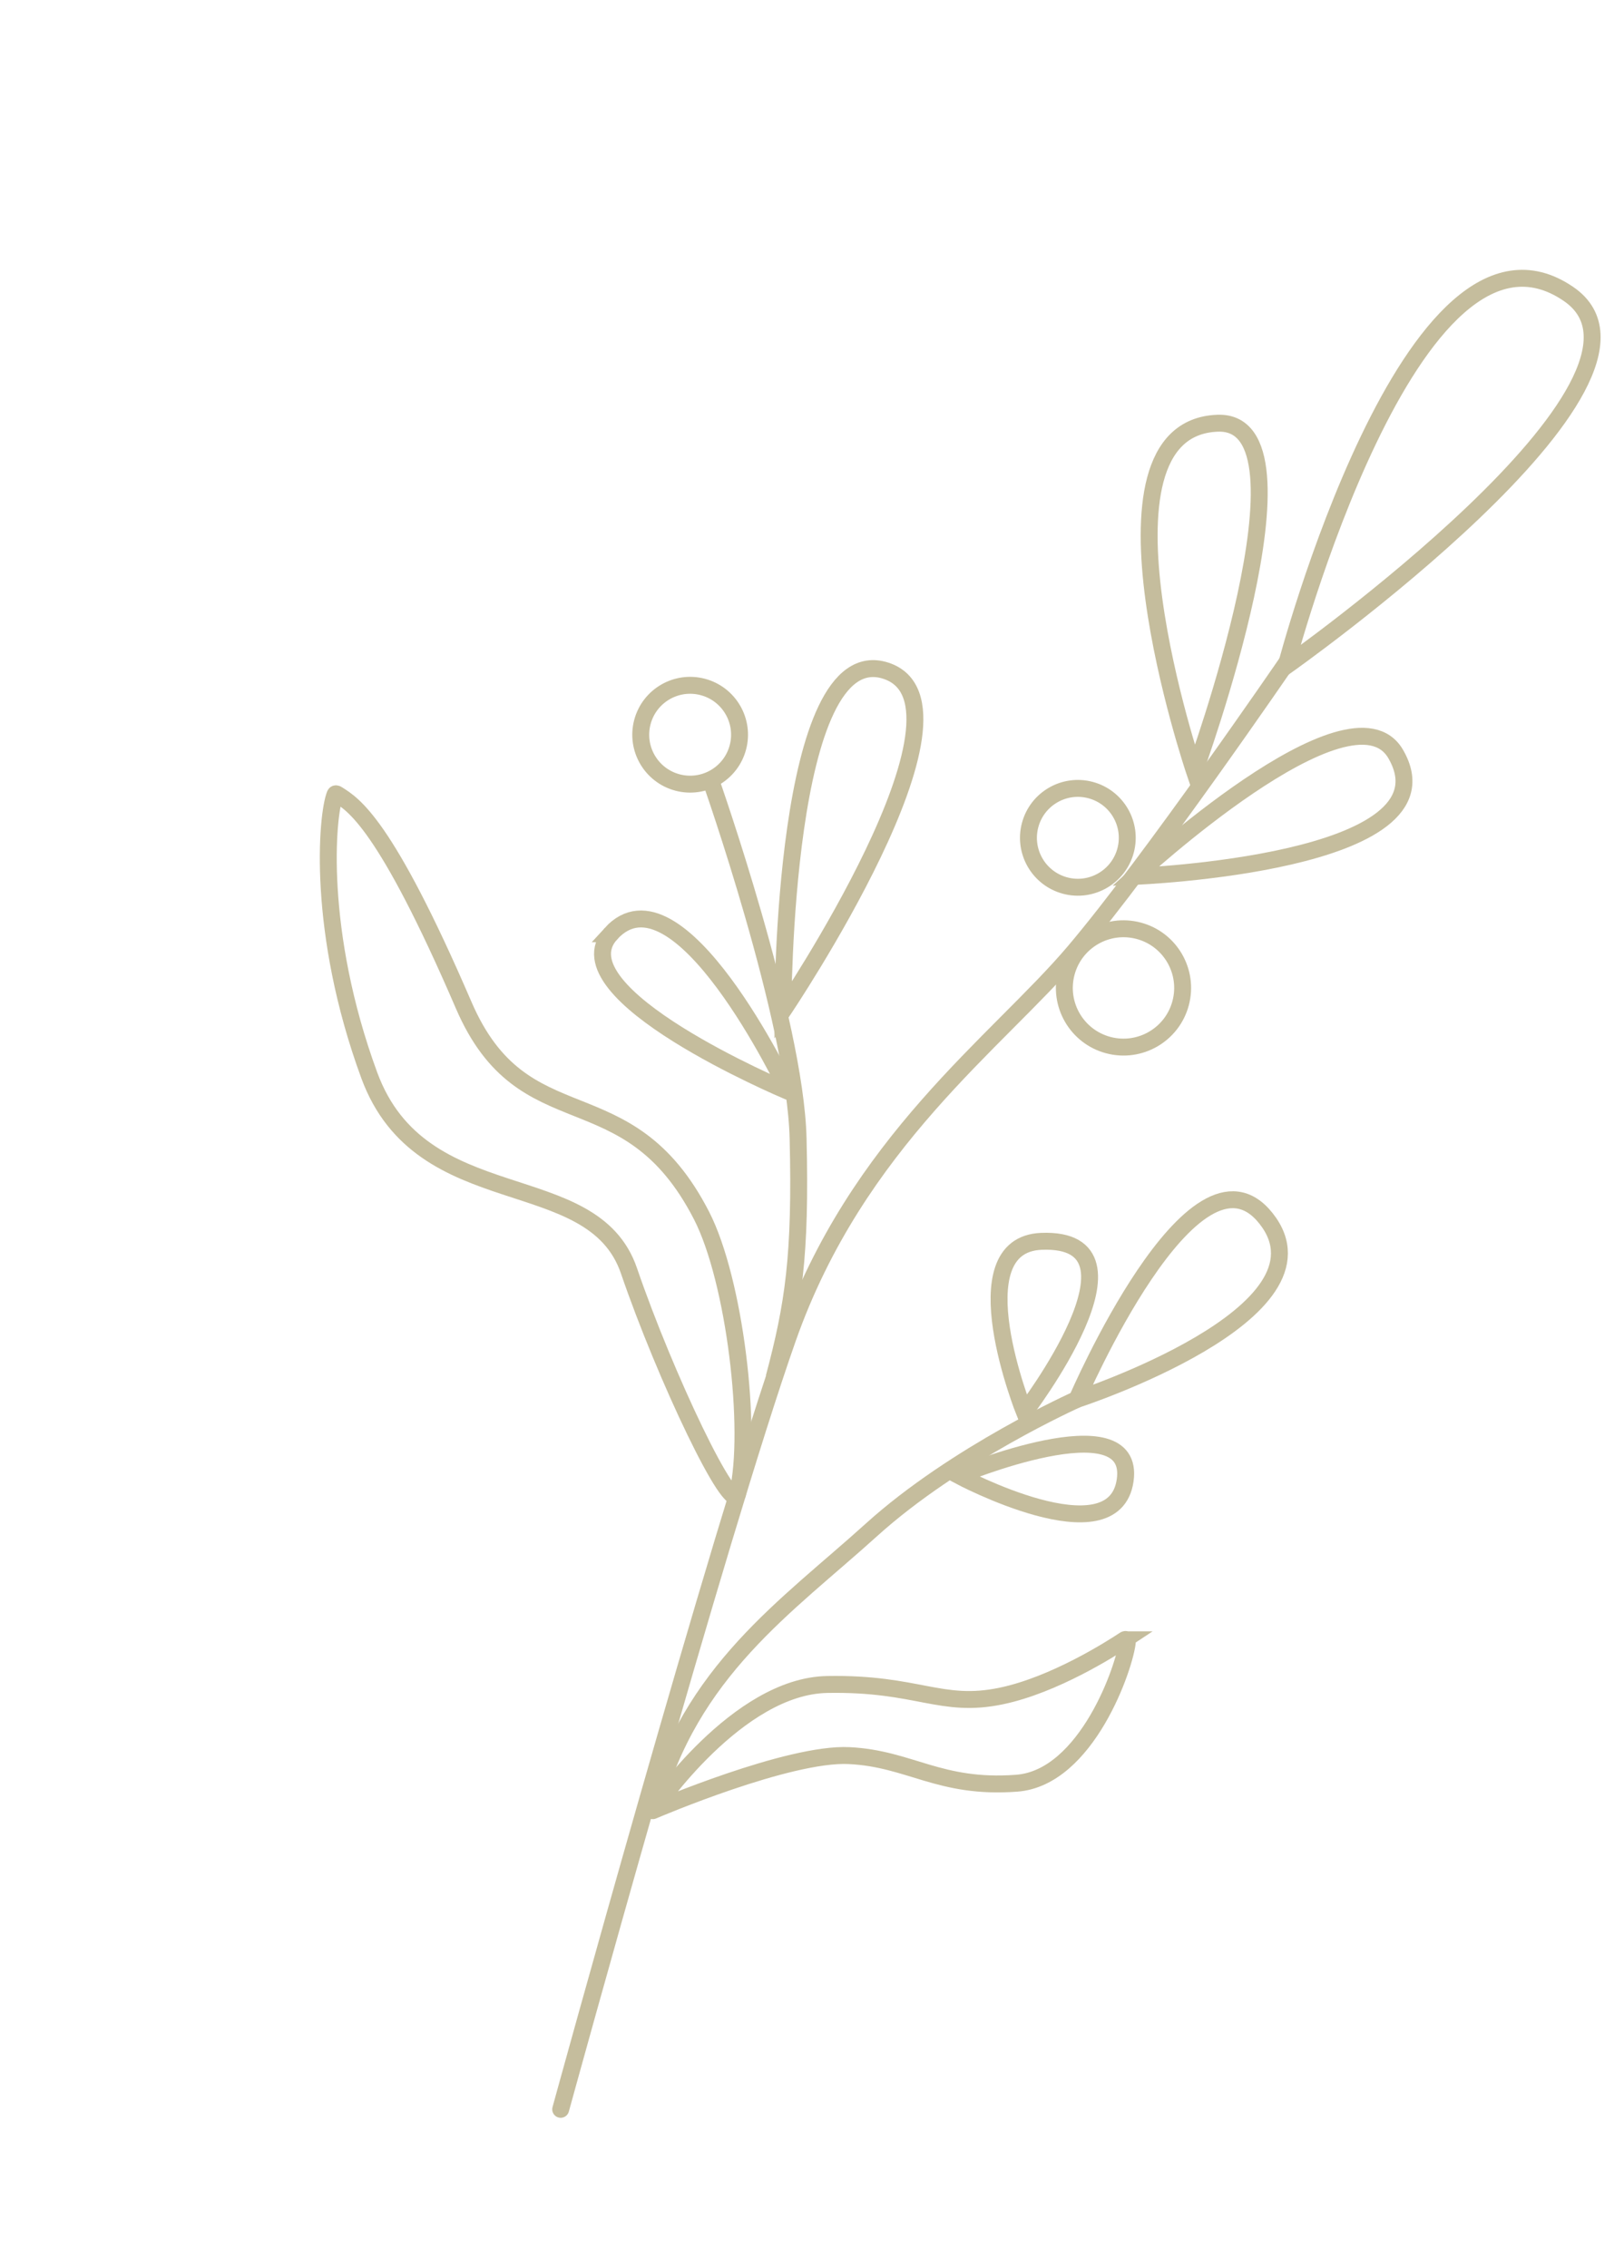 <svg width="192" height="268" viewBox="0 0 192 268" fill="none" xmlns="http://www.w3.org/2000/svg">
<g clip-path="url(#clip0_119_9533)">
<path d="M152.185 78.216C152.185 78.216 136.022 101.84 126.975 112.503C117.929 123.166 101.308 134.96 93.129 158.157C84.95 181.354 66.288 249.28 66.288 249.28" stroke="#C5BD9D" stroke-width="2" stroke-miterlimit="10" stroke-linecap="round"/>
<path d="M84.057 92.3C84.057 92.3 94.012 120.559 94.356 134.528C94.7 148.496 93.799 154.221 91.523 162.784" stroke="#C5BD9D" stroke-width="2" stroke-miterlimit="10"/>
<path d="M127.331 165.377C127.331 165.377 112.987 171.788 103.015 180.81C93.043 189.832 81.55 197.495 77.165 213.991" stroke="#C5BD9D" stroke-width="2" stroke-miterlimit="10"/>
<path d="M39.893 93.88C39.776 93.806 39.664 93.761 39.612 93.89C38.629 96.343 37.411 110.075 43.652 127.066C49.821 143.859 70.05 137.596 74.36 150.182C78.668 162.766 86.554 179.246 87.199 176.537C88.987 168.989 86.855 151.286 82.945 143.662C74.142 126.502 61.92 135.263 54.814 118.778C45.496 97.167 41.761 95.068 39.893 93.88V93.88Z" stroke="#C5BD9D" stroke-width="2" stroke-miterlimit="10"/>
<path d="M132.951 193.792C133.109 193.688 133.299 193.808 133.285 193.996C133.039 196.838 128.506 210.116 120.2 210.74C111.039 211.428 107.607 207.823 100.371 207.477C93.238 207.133 77.62 213.796 77.178 213.985C77.171 213.989 77.168 213.989 77.173 213.981C77.444 213.58 87.191 199.265 97.791 199.072C108.54 198.873 111.213 201.933 118.392 200.43C124.646 199.121 131.335 194.866 132.954 193.792L132.951 193.792Z" stroke="#C5BD9D" stroke-width="2" stroke-miterlimit="10"/>
<path d="M149.674 143.989C141.147 133.224 127.332 165.374 127.332 165.374C127.332 165.374 158.551 155.193 149.674 143.989Z" stroke="#C5BD9D" stroke-width="2" stroke-miterlimit="10"/>
<path d="M123.123 146.701C113.174 147.091 121.12 166.907 121.12 166.907C121.12 166.907 137.017 146.156 123.123 146.701V146.701Z" stroke="#C5BD9D" stroke-width="2" stroke-miterlimit="10"/>
<path d="M133.025 174.937C134.338 165.684 113.335 174.382 113.335 174.382C113.335 174.382 131.711 184.19 133.025 174.937Z" stroke="#C5BD9D" stroke-width="2" stroke-miterlimit="10"/>
<path d="M185.447 34.745C200.125 44.807 152.05 78.71 152.05 78.71C152.05 78.71 166.916 22.039 185.447 34.745V34.745Z" stroke="#C5BD9D" stroke-width="2" stroke-miterlimit="10"/>
<path d="M143.961 50.016C127.492 50.608 141.232 91.194 141.232 91.194C141.232 91.194 156.429 49.567 143.961 50.016V50.016Z" stroke="#C5BD9D" stroke-width="2" stroke-miterlimit="10"/>
<path d="M165.009 89.113C159.715 79.987 134.217 103.565 134.217 103.565C134.217 103.565 172.525 102.071 165.009 89.113Z" stroke="#C5BD9D" stroke-width="2" stroke-miterlimit="10"/>
<path d="M125.931 104.658C129.048 105.486 132.246 103.631 133.075 100.514C133.903 97.397 132.048 94.199 128.931 93.37C125.814 92.542 122.615 94.397 121.787 97.514C120.958 100.631 122.814 103.829 125.931 104.658Z" stroke="#C5BD9D" stroke-width="2" stroke-miterlimit="10"/>
<path d="M131.03 123.511C134.762 124.503 138.591 122.282 139.583 118.55C140.575 114.818 138.354 110.989 134.622 109.997C130.89 109.005 127.061 111.226 126.069 114.958C125.077 118.69 127.298 122.519 131.03 123.511Z" stroke="#C5BD9D" stroke-width="2" stroke-miterlimit="10"/>
<path d="M104.741 79.269C92.523 75.264 92.562 119.452 92.562 119.452C92.562 119.452 116.959 83.275 104.741 79.269Z" stroke="#C5BD9D" stroke-width="2" stroke-miterlimit="10"/>
<path d="M72.225 110.344C65.798 117.414 92.704 128.771 93.187 128.975C93.195 128.977 93.194 128.98 93.188 128.972C92.964 128.5 80.156 101.62 72.222 110.344L72.225 110.344Z" stroke="#C5BD9D" stroke-width="2" stroke-miterlimit="10"/>
<path d="M80.093 92.474C83.21 93.302 86.408 91.447 87.237 88.33C88.065 85.213 86.21 82.015 83.093 81.186C79.976 80.358 76.778 82.213 75.949 85.33C75.121 88.447 76.976 91.645 80.093 92.474Z" stroke="#C5BD9D" stroke-width="2" stroke-miterlimit="10"/>
</g>
<defs>
<clipPath id="clip0_119_9533">
<rect width="133" height="241.542" fill="white" transform="translate(63.025) rotate(14.885)"/>
</clipPath>
</defs>
</svg>
